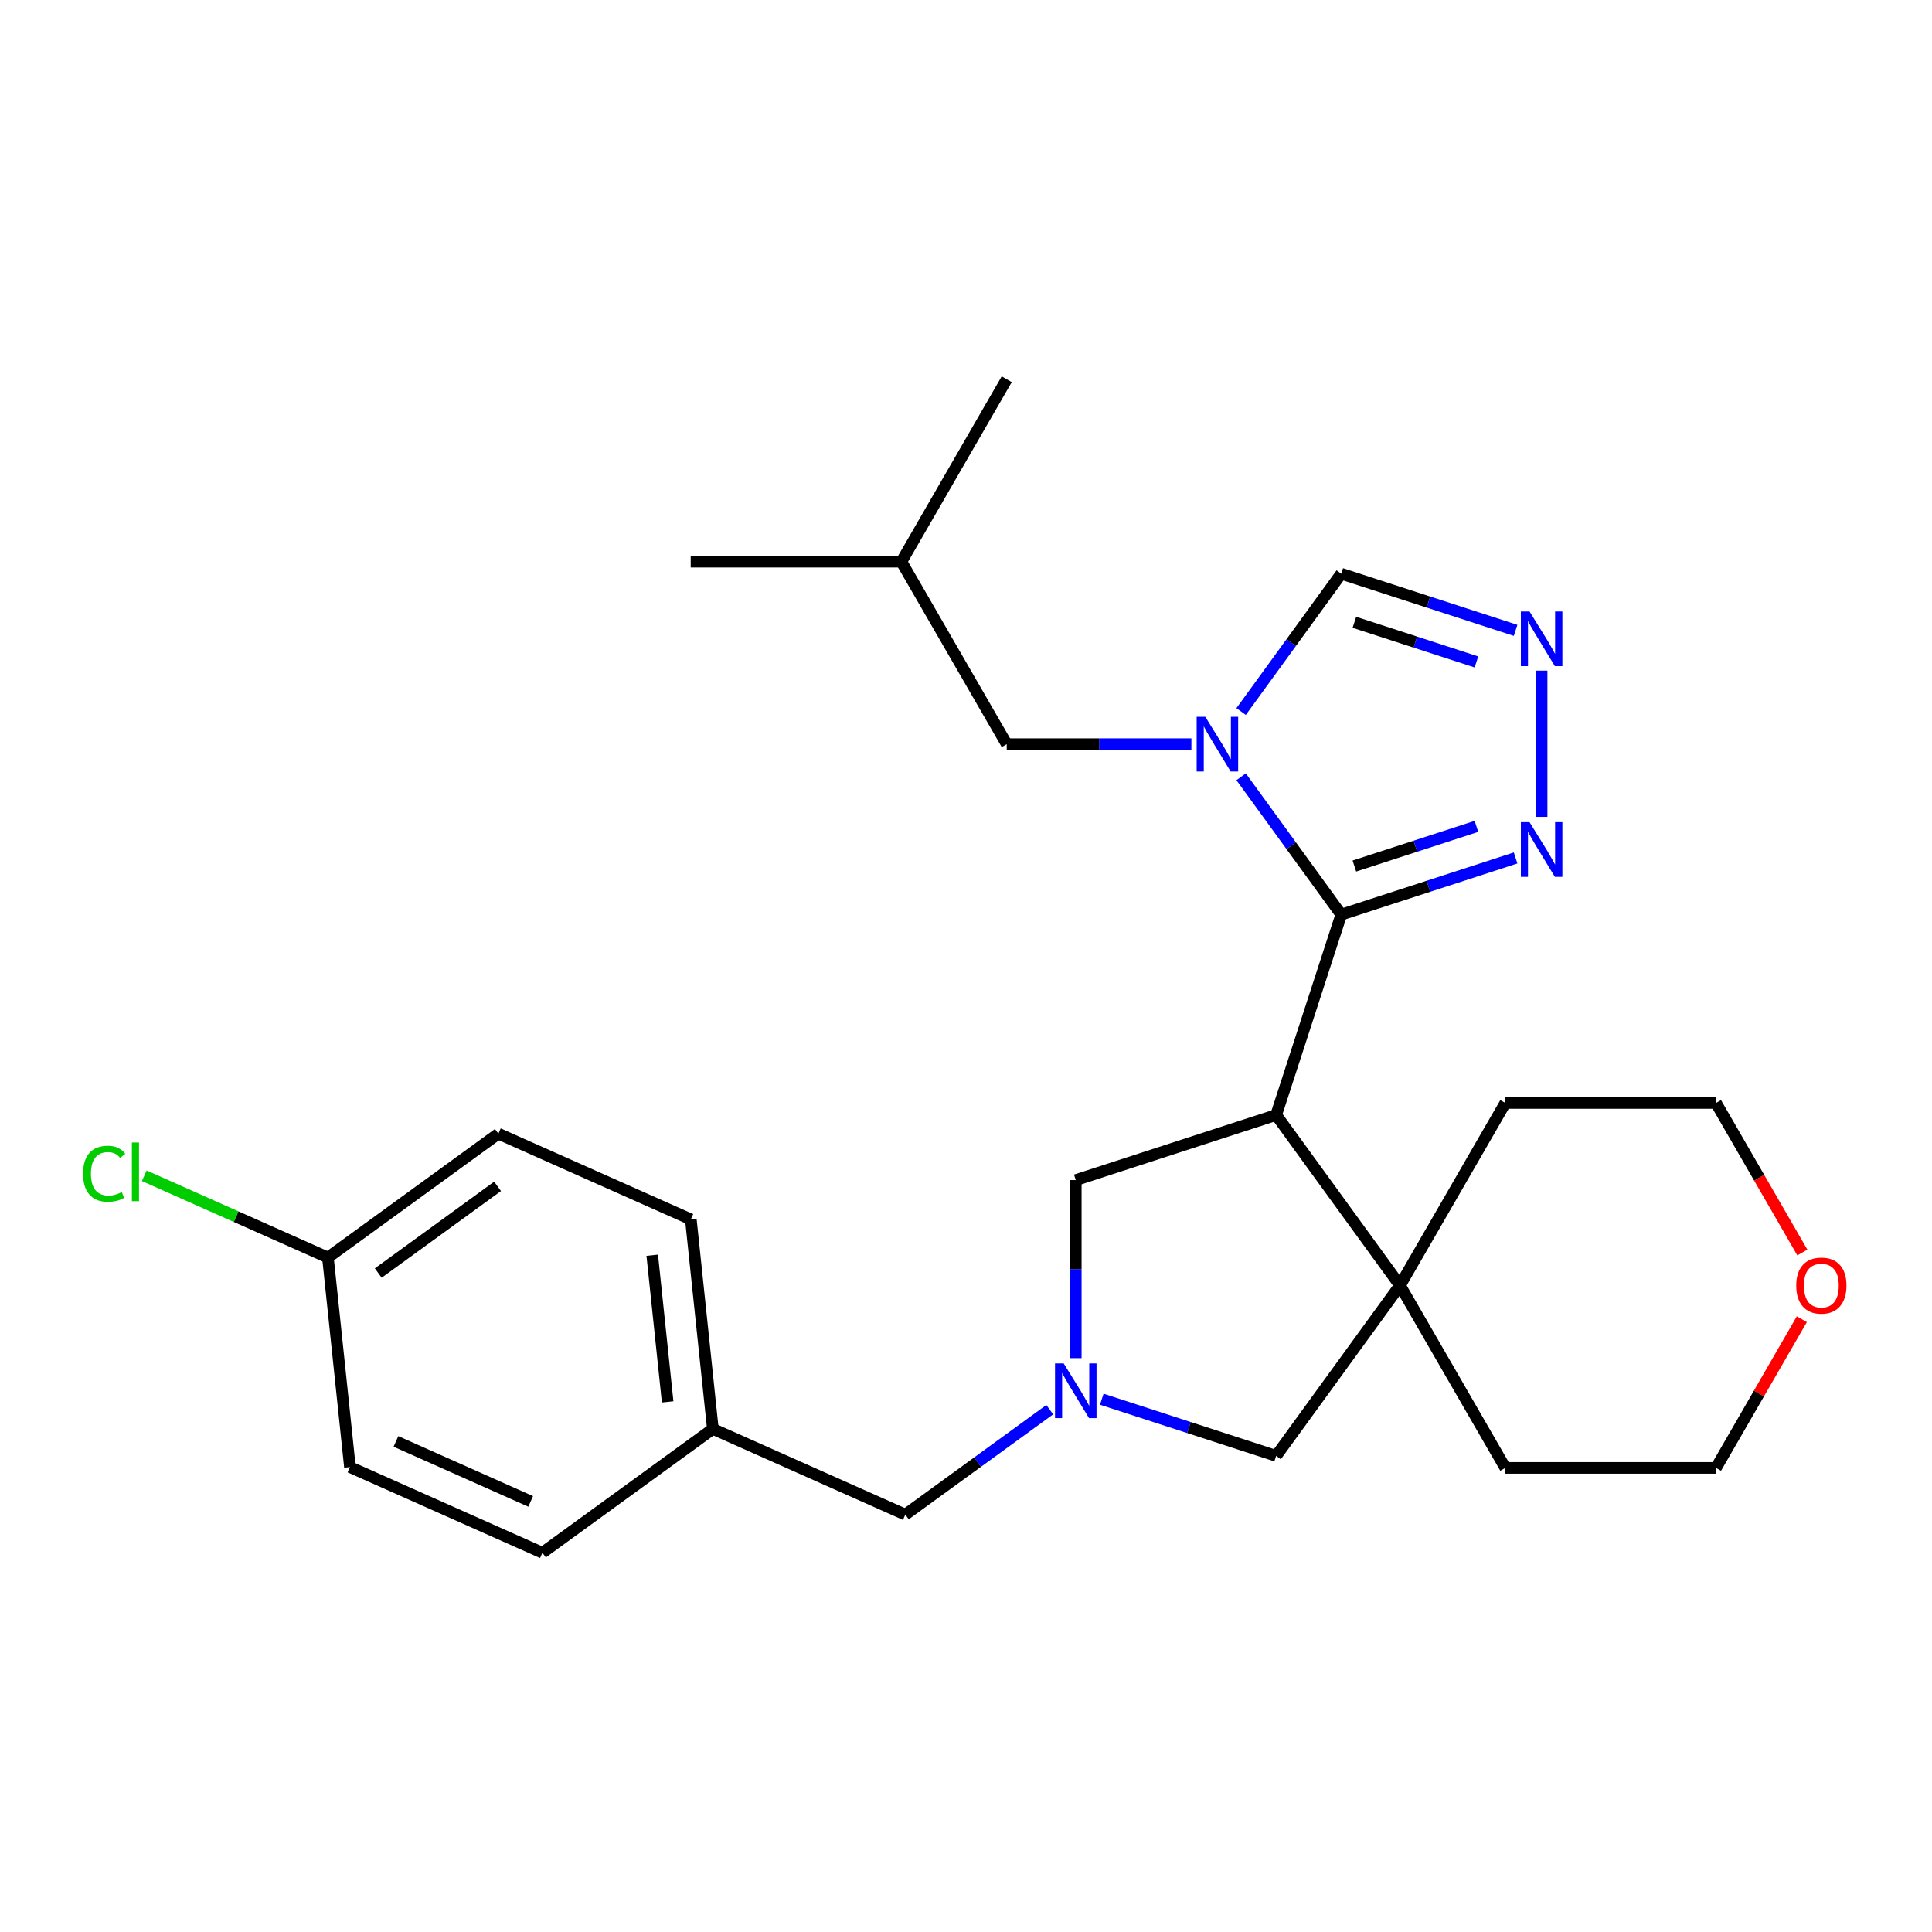 <?xml version='1.0' encoding='iso-8859-1'?>
<svg version='1.1' baseProfile='full'
              xmlns='http://www.w3.org/2000/svg'
                      xmlns:rdkit='http://www.rdkit.org/xml'
                      xmlns:xlink='http://www.w3.org/1999/xlink'
                  xml:space='preserve'
width='1000px' height='1000px' viewBox='0 0 1000 1000'>
<!-- END OF HEADER -->
<rect style='opacity:1.0;fill:#FFFFFF;stroke:none' width='1000' height='1000' x='0' y='0'> </rect>
<path class='bond-0' d='M 694.229,473.401 L 668.314,437.732' style='fill:none;fill-rule:evenodd;stroke:#000000;stroke-width:6px;stroke-linecap:butt;stroke-linejoin:miter;stroke-opacity:1' />
<path class='bond-0' d='M 668.314,437.732 L 642.4,402.064' style='fill:none;fill-rule:evenodd;stroke:#0000FF;stroke-width:6px;stroke-linecap:butt;stroke-linejoin:miter;stroke-opacity:1' />
<path class='bond-1' d='M 694.229,473.401 L 660.531,577.113' style='fill:none;fill-rule:evenodd;stroke:#000000;stroke-width:6px;stroke-linecap:butt;stroke-linejoin:miter;stroke-opacity:1' />
<path class='bond-4' d='M 694.229,473.401 L 739.352,458.739' style='fill:none;fill-rule:evenodd;stroke:#000000;stroke-width:6px;stroke-linecap:butt;stroke-linejoin:miter;stroke-opacity:1' />
<path class='bond-4' d='M 739.352,458.739 L 784.475,444.078' style='fill:none;fill-rule:evenodd;stroke:#0000FF;stroke-width:6px;stroke-linecap:butt;stroke-linejoin:miter;stroke-opacity:1' />
<path class='bond-4' d='M 701.026,448.26 L 732.612,437.997' style='fill:none;fill-rule:evenodd;stroke:#000000;stroke-width:6px;stroke-linecap:butt;stroke-linejoin:miter;stroke-opacity:1' />
<path class='bond-4' d='M 732.612,437.997 L 764.199,427.734' style='fill:none;fill-rule:evenodd;stroke:#0000FF;stroke-width:6px;stroke-linecap:butt;stroke-linejoin:miter;stroke-opacity:1' />
<path class='bond-6' d='M 642.4,368.291 L 668.314,332.623' style='fill:none;fill-rule:evenodd;stroke:#0000FF;stroke-width:6px;stroke-linecap:butt;stroke-linejoin:miter;stroke-opacity:1' />
<path class='bond-6' d='M 668.314,332.623 L 694.229,296.954' style='fill:none;fill-rule:evenodd;stroke:#000000;stroke-width:6px;stroke-linecap:butt;stroke-linejoin:miter;stroke-opacity:1' />
<path class='bond-9' d='M 616.665,385.178 L 568.873,385.178' style='fill:none;fill-rule:evenodd;stroke:#0000FF;stroke-width:6px;stroke-linecap:butt;stroke-linejoin:miter;stroke-opacity:1' />
<path class='bond-9' d='M 568.873,385.178 L 521.081,385.178' style='fill:none;fill-rule:evenodd;stroke:#000000;stroke-width:6px;stroke-linecap:butt;stroke-linejoin:miter;stroke-opacity:1' />
<path class='bond-2' d='M 660.531,577.113 L 724.629,665.336' style='fill:none;fill-rule:evenodd;stroke:#000000;stroke-width:6px;stroke-linecap:butt;stroke-linejoin:miter;stroke-opacity:1' />
<path class='bond-7' d='M 660.531,577.113 L 556.818,610.811' style='fill:none;fill-rule:evenodd;stroke:#000000;stroke-width:6px;stroke-linecap:butt;stroke-linejoin:miter;stroke-opacity:1' />
<path class='bond-8' d='M 724.629,665.336 L 660.531,753.559' style='fill:none;fill-rule:evenodd;stroke:#000000;stroke-width:6px;stroke-linecap:butt;stroke-linejoin:miter;stroke-opacity:1' />
<path class='bond-15' d='M 724.629,665.336 L 779.153,570.896' style='fill:none;fill-rule:evenodd;stroke:#000000;stroke-width:6px;stroke-linecap:butt;stroke-linejoin:miter;stroke-opacity:1' />
<path class='bond-16' d='M 724.629,665.336 L 779.153,759.776' style='fill:none;fill-rule:evenodd;stroke:#000000;stroke-width:6px;stroke-linecap:butt;stroke-linejoin:miter;stroke-opacity:1' />
<path class='bond-3' d='M 556.818,702.975 L 556.818,656.893' style='fill:none;fill-rule:evenodd;stroke:#0000FF;stroke-width:6px;stroke-linecap:butt;stroke-linejoin:miter;stroke-opacity:1' />
<path class='bond-3' d='M 556.818,656.893 L 556.818,610.811' style='fill:none;fill-rule:evenodd;stroke:#000000;stroke-width:6px;stroke-linecap:butt;stroke-linejoin:miter;stroke-opacity:1' />
<path class='bond-10' d='M 543.352,729.645 L 505.974,756.802' style='fill:none;fill-rule:evenodd;stroke:#0000FF;stroke-width:6px;stroke-linecap:butt;stroke-linejoin:miter;stroke-opacity:1' />
<path class='bond-10' d='M 505.974,756.802 L 468.595,783.959' style='fill:none;fill-rule:evenodd;stroke:#000000;stroke-width:6px;stroke-linecap:butt;stroke-linejoin:miter;stroke-opacity:1' />
<path class='bond-27' d='M 570.284,724.236 L 615.408,738.898' style='fill:none;fill-rule:evenodd;stroke:#0000FF;stroke-width:6px;stroke-linecap:butt;stroke-linejoin:miter;stroke-opacity:1' />
<path class='bond-27' d='M 615.408,738.898 L 660.531,753.559' style='fill:none;fill-rule:evenodd;stroke:#000000;stroke-width:6px;stroke-linecap:butt;stroke-linejoin:miter;stroke-opacity:1' />
<path class='bond-5' d='M 797.941,422.816 L 797.941,347.117' style='fill:none;fill-rule:evenodd;stroke:#0000FF;stroke-width:6px;stroke-linecap:butt;stroke-linejoin:miter;stroke-opacity:1' />
<path class='bond-26' d='M 784.475,326.277 L 739.352,311.616' style='fill:none;fill-rule:evenodd;stroke:#0000FF;stroke-width:6px;stroke-linecap:butt;stroke-linejoin:miter;stroke-opacity:1' />
<path class='bond-26' d='M 739.352,311.616 L 694.229,296.954' style='fill:none;fill-rule:evenodd;stroke:#000000;stroke-width:6px;stroke-linecap:butt;stroke-linejoin:miter;stroke-opacity:1' />
<path class='bond-26' d='M 764.199,342.621 L 732.612,332.358' style='fill:none;fill-rule:evenodd;stroke:#0000FF;stroke-width:6px;stroke-linecap:butt;stroke-linejoin:miter;stroke-opacity:1' />
<path class='bond-26' d='M 732.612,332.358 L 701.026,322.095' style='fill:none;fill-rule:evenodd;stroke:#000000;stroke-width:6px;stroke-linecap:butt;stroke-linejoin:miter;stroke-opacity:1' />
<path class='bond-21' d='M 521.081,385.178 L 466.556,290.738' style='fill:none;fill-rule:evenodd;stroke:#000000;stroke-width:6px;stroke-linecap:butt;stroke-linejoin:miter;stroke-opacity:1' />
<path class='bond-12' d='M 468.595,783.959 L 368.973,739.604' style='fill:none;fill-rule:evenodd;stroke:#000000;stroke-width:6px;stroke-linecap:butt;stroke-linejoin:miter;stroke-opacity:1' />
<path class='bond-11' d='M 932.632,682.822 L 910.418,721.299' style='fill:none;fill-rule:evenodd;stroke:#FF0000;stroke-width:6px;stroke-linecap:butt;stroke-linejoin:miter;stroke-opacity:1' />
<path class='bond-11' d='M 910.418,721.299 L 888.203,759.776' style='fill:none;fill-rule:evenodd;stroke:#000000;stroke-width:6px;stroke-linecap:butt;stroke-linejoin:miter;stroke-opacity:1' />
<path class='bond-28' d='M 932.886,648.29 L 910.545,609.593' style='fill:none;fill-rule:evenodd;stroke:#FF0000;stroke-width:6px;stroke-linecap:butt;stroke-linejoin:miter;stroke-opacity:1' />
<path class='bond-28' d='M 910.545,609.593 L 888.203,570.896' style='fill:none;fill-rule:evenodd;stroke:#000000;stroke-width:6px;stroke-linecap:butt;stroke-linejoin:miter;stroke-opacity:1' />
<path class='bond-19' d='M 368.973,739.604 L 280.75,803.702' style='fill:none;fill-rule:evenodd;stroke:#000000;stroke-width:6px;stroke-linecap:butt;stroke-linejoin:miter;stroke-opacity:1' />
<path class='bond-20' d='M 368.973,739.604 L 357.574,631.152' style='fill:none;fill-rule:evenodd;stroke:#000000;stroke-width:6px;stroke-linecap:butt;stroke-linejoin:miter;stroke-opacity:1' />
<path class='bond-20' d='M 345.573,725.616 L 337.594,649.7' style='fill:none;fill-rule:evenodd;stroke:#000000;stroke-width:6px;stroke-linecap:butt;stroke-linejoin:miter;stroke-opacity:1' />
<path class='bond-13' d='M 169.729,650.895 L 257.953,586.797' style='fill:none;fill-rule:evenodd;stroke:#000000;stroke-width:6px;stroke-linecap:butt;stroke-linejoin:miter;stroke-opacity:1' />
<path class='bond-13' d='M 195.782,658.925 L 257.539,614.057' style='fill:none;fill-rule:evenodd;stroke:#000000;stroke-width:6px;stroke-linecap:butt;stroke-linejoin:miter;stroke-opacity:1' />
<path class='bond-14' d='M 169.729,650.895 L 122.202,629.735' style='fill:none;fill-rule:evenodd;stroke:#000000;stroke-width:6px;stroke-linecap:butt;stroke-linejoin:miter;stroke-opacity:1' />
<path class='bond-14' d='M 122.202,629.735 L 74.674,608.574' style='fill:none;fill-rule:evenodd;stroke:#00CC00;stroke-width:6px;stroke-linecap:butt;stroke-linejoin:miter;stroke-opacity:1' />
<path class='bond-29' d='M 169.729,650.895 L 181.128,759.348' style='fill:none;fill-rule:evenodd;stroke:#000000;stroke-width:6px;stroke-linecap:butt;stroke-linejoin:miter;stroke-opacity:1' />
<path class='bond-22' d='M 779.153,570.896 L 888.203,570.896' style='fill:none;fill-rule:evenodd;stroke:#000000;stroke-width:6px;stroke-linecap:butt;stroke-linejoin:miter;stroke-opacity:1' />
<path class='bond-23' d='M 779.153,759.776 L 888.203,759.776' style='fill:none;fill-rule:evenodd;stroke:#000000;stroke-width:6px;stroke-linecap:butt;stroke-linejoin:miter;stroke-opacity:1' />
<path class='bond-17' d='M 257.953,586.797 L 357.574,631.152' style='fill:none;fill-rule:evenodd;stroke:#000000;stroke-width:6px;stroke-linecap:butt;stroke-linejoin:miter;stroke-opacity:1' />
<path class='bond-18' d='M 181.128,759.348 L 280.75,803.702' style='fill:none;fill-rule:evenodd;stroke:#000000;stroke-width:6px;stroke-linecap:butt;stroke-linejoin:miter;stroke-opacity:1' />
<path class='bond-18' d='M 204.942,746.076 L 274.678,777.125' style='fill:none;fill-rule:evenodd;stroke:#000000;stroke-width:6px;stroke-linecap:butt;stroke-linejoin:miter;stroke-opacity:1' />
<path class='bond-24' d='M 466.556,290.738 L 357.507,290.738' style='fill:none;fill-rule:evenodd;stroke:#000000;stroke-width:6px;stroke-linecap:butt;stroke-linejoin:miter;stroke-opacity:1' />
<path class='bond-25' d='M 466.556,290.738 L 521.081,196.298' style='fill:none;fill-rule:evenodd;stroke:#000000;stroke-width:6px;stroke-linecap:butt;stroke-linejoin:miter;stroke-opacity:1' />
<path  class='atom-1' d='M 623.871 371.018
L 633.151 386.018
Q 634.071 387.498, 635.551 390.178
Q 637.031 392.858, 637.111 393.018
L 637.111 371.018
L 640.871 371.018
L 640.871 399.338
L 636.991 399.338
L 627.031 382.938
Q 625.871 381.018, 624.631 378.818
Q 623.431 376.618, 623.071 375.938
L 623.071 399.338
L 619.391 399.338
L 619.391 371.018
L 623.871 371.018
' fill='#0000FF'/>
<path  class='atom-4' d='M 550.558 705.701
L 559.838 720.701
Q 560.758 722.181, 562.238 724.861
Q 563.718 727.541, 563.798 727.701
L 563.798 705.701
L 567.558 705.701
L 567.558 734.021
L 563.678 734.021
L 553.718 717.621
Q 552.558 715.701, 551.318 713.501
Q 550.118 711.301, 549.758 710.621
L 549.758 734.021
L 546.078 734.021
L 546.078 705.701
L 550.558 705.701
' fill='#0000FF'/>
<path  class='atom-5' d='M 791.681 425.542
L 800.961 440.542
Q 801.881 442.022, 803.361 444.702
Q 804.841 447.382, 804.921 447.542
L 804.921 425.542
L 808.681 425.542
L 808.681 453.862
L 804.801 453.862
L 794.841 437.462
Q 793.681 435.542, 792.441 433.342
Q 791.241 431.142, 790.881 430.462
L 790.881 453.862
L 787.201 453.862
L 787.201 425.542
L 791.681 425.542
' fill='#0000FF'/>
<path  class='atom-6' d='M 791.681 316.493
L 800.961 331.493
Q 801.881 332.973, 803.361 335.653
Q 804.841 338.333, 804.921 338.493
L 804.921 316.493
L 808.681 316.493
L 808.681 344.813
L 804.801 344.813
L 794.841 328.413
Q 793.681 326.493, 792.441 324.293
Q 791.241 322.093, 790.881 321.413
L 790.881 344.813
L 787.201 344.813
L 787.201 316.493
L 791.681 316.493
' fill='#0000FF'/>
<path  class='atom-12' d='M 929.728 665.416
Q 929.728 658.616, 933.088 654.816
Q 936.448 651.016, 942.728 651.016
Q 949.008 651.016, 952.368 654.816
Q 955.728 658.616, 955.728 665.416
Q 955.728 672.296, 952.328 676.216
Q 948.928 680.096, 942.728 680.096
Q 936.488 680.096, 933.088 676.216
Q 929.728 672.336, 929.728 665.416
M 942.728 676.896
Q 947.048 676.896, 949.368 674.016
Q 951.728 671.096, 951.728 665.416
Q 951.728 659.856, 949.368 657.056
Q 947.048 654.216, 942.728 654.216
Q 938.408 654.216, 936.048 657.016
Q 933.728 659.816, 933.728 665.416
Q 933.728 671.136, 936.048 674.016
Q 938.408 676.896, 942.728 676.896
' fill='#FF0000'/>
<path  class='atom-15' d='M 42.988 607.521
Q 42.988 600.481, 46.268 596.801
Q 49.588 593.081, 55.868 593.081
Q 61.708 593.081, 64.828 597.201
L 62.188 599.361
Q 59.908 596.361, 55.868 596.361
Q 51.588 596.361, 49.308 599.241
Q 47.068 602.081, 47.068 607.521
Q 47.068 613.121, 49.388 616.001
Q 51.748 618.881, 56.308 618.881
Q 59.428 618.881, 63.068 617.001
L 64.188 620.001
Q 62.708 620.961, 60.468 621.521
Q 58.228 622.081, 55.748 622.081
Q 49.588 622.081, 46.268 618.321
Q 42.988 614.561, 42.988 607.521
' fill='#00CC00'/>
<path  class='atom-15' d='M 68.268 591.361
L 71.948 591.361
L 71.948 621.721
L 68.268 621.721
L 68.268 591.361
' fill='#00CC00'/>
</svg>
